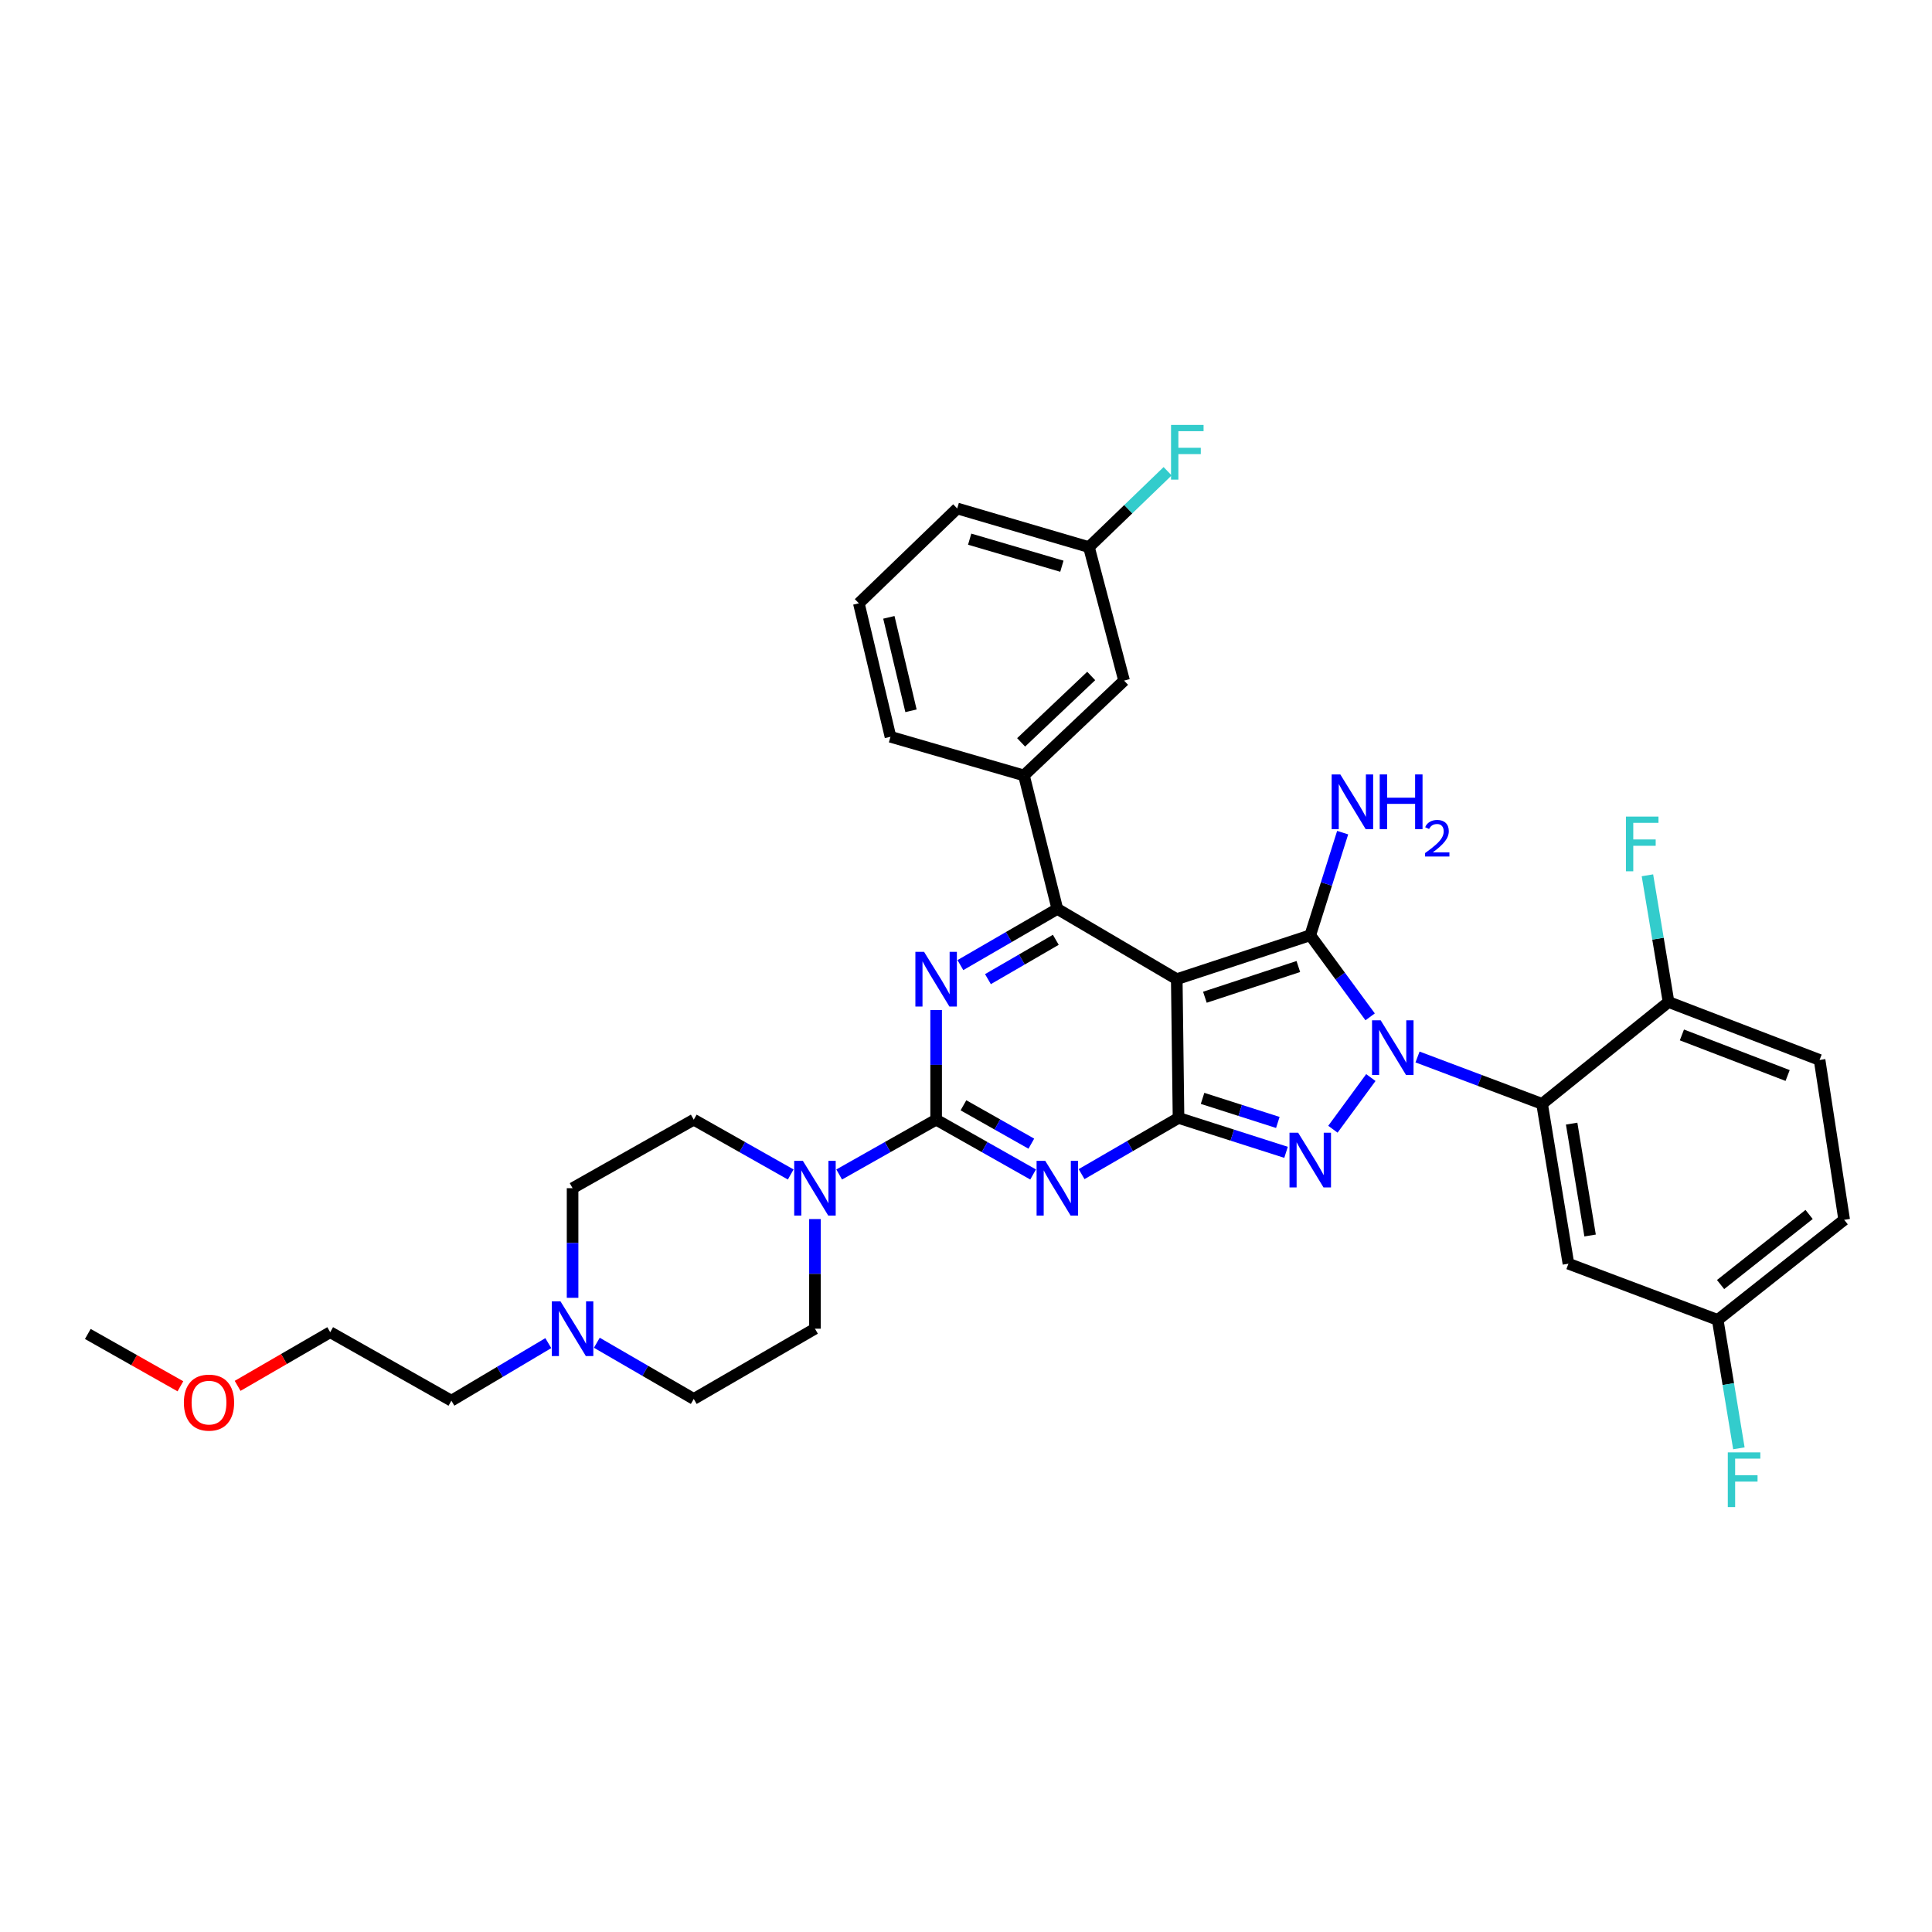 <?xml version='1.0' encoding='iso-8859-1'?>
<svg version='1.1' baseProfile='full'
              xmlns='http://www.w3.org/2000/svg'
                      xmlns:rdkit='http://www.rdkit.org/xml'
                      xmlns:xlink='http://www.w3.org/1999/xlink'
                  xml:space='preserve'
width='1000px' height='1000px' viewBox='0 0 1000 1000'>
<!-- END OF HEADER -->
<rect style='opacity:1.0;fill:#FFFFFF;stroke:none' width='1000' height='1000' x='0' y='0'> </rect>
<path class='bond-0' d='M 484.542,522.793 L 484.542,551.167' style='fill:none;fill-rule:evenodd;stroke:#0000FF;stroke-width:6px;stroke-linecap:butt;stroke-linejoin:miter;stroke-opacity:1' />
<path class='bond-0' d='M 484.542,551.167 L 484.542,579.542' style='fill:none;fill-rule:evenodd;stroke:#000000;stroke-width:6px;stroke-linecap:butt;stroke-linejoin:miter;stroke-opacity:1' />
<path class='bond-1' d='M 497.095,499.54 L 522.185,484.999' style='fill:none;fill-rule:evenodd;stroke:#0000FF;stroke-width:6px;stroke-linecap:butt;stroke-linejoin:miter;stroke-opacity:1' />
<path class='bond-1' d='M 522.185,484.999 L 547.276,470.458' style='fill:none;fill-rule:evenodd;stroke:#000000;stroke-width:6px;stroke-linecap:butt;stroke-linejoin:miter;stroke-opacity:1' />
<path class='bond-1' d='M 511.359,506.801 L 528.922,496.623' style='fill:none;fill-rule:evenodd;stroke:#0000FF;stroke-width:6px;stroke-linecap:butt;stroke-linejoin:miter;stroke-opacity:1' />
<path class='bond-1' d='M 528.922,496.623 L 546.485,486.444' style='fill:none;fill-rule:evenodd;stroke:#000000;stroke-width:6px;stroke-linecap:butt;stroke-linejoin:miter;stroke-opacity:1' />
<path class='bond-2' d='M 484.542,579.542 L 509.638,593.727' style='fill:none;fill-rule:evenodd;stroke:#000000;stroke-width:6px;stroke-linecap:butt;stroke-linejoin:miter;stroke-opacity:1' />
<path class='bond-2' d='M 509.638,593.727 L 534.734,607.913' style='fill:none;fill-rule:evenodd;stroke:#0000FF;stroke-width:6px;stroke-linecap:butt;stroke-linejoin:miter;stroke-opacity:1' />
<path class='bond-2' d='M 498.682,572.102 L 516.249,582.032' style='fill:none;fill-rule:evenodd;stroke:#000000;stroke-width:6px;stroke-linecap:butt;stroke-linejoin:miter;stroke-opacity:1' />
<path class='bond-2' d='M 516.249,582.032 L 533.816,591.962' style='fill:none;fill-rule:evenodd;stroke:#0000FF;stroke-width:6px;stroke-linecap:butt;stroke-linejoin:miter;stroke-opacity:1' />
<path class='bond-3' d='M 484.542,579.542 L 459.45,593.727' style='fill:none;fill-rule:evenodd;stroke:#000000;stroke-width:6px;stroke-linecap:butt;stroke-linejoin:miter;stroke-opacity:1' />
<path class='bond-3' d='M 459.45,593.727 L 434.358,607.912' style='fill:none;fill-rule:evenodd;stroke:#0000FF;stroke-width:6px;stroke-linecap:butt;stroke-linejoin:miter;stroke-opacity:1' />
<path class='bond-4' d='M 559.828,607.725 L 584.915,593.182' style='fill:none;fill-rule:evenodd;stroke:#0000FF;stroke-width:6px;stroke-linecap:butt;stroke-linejoin:miter;stroke-opacity:1' />
<path class='bond-4' d='M 584.915,593.182 L 610.001,578.639' style='fill:none;fill-rule:evenodd;stroke:#000000;stroke-width:6px;stroke-linecap:butt;stroke-linejoin:miter;stroke-opacity:1' />
<path class='bond-5' d='M 547.276,470.458 L 529.997,401.366' style='fill:none;fill-rule:evenodd;stroke:#000000;stroke-width:6px;stroke-linecap:butt;stroke-linejoin:miter;stroke-opacity:1' />
<path class='bond-6' d='M 547.276,470.458 L 609.091,506.814' style='fill:none;fill-rule:evenodd;stroke:#000000;stroke-width:6px;stroke-linecap:butt;stroke-linejoin:miter;stroke-opacity:1' />
<path class='bond-7' d='M 409.275,607.912 L 384.183,593.727' style='fill:none;fill-rule:evenodd;stroke:#0000FF;stroke-width:6px;stroke-linecap:butt;stroke-linejoin:miter;stroke-opacity:1' />
<path class='bond-7' d='M 384.183,593.727 L 359.091,579.542' style='fill:none;fill-rule:evenodd;stroke:#000000;stroke-width:6px;stroke-linecap:butt;stroke-linejoin:miter;stroke-opacity:1' />
<path class='bond-8' d='M 421.817,630.98 L 421.817,659.355' style='fill:none;fill-rule:evenodd;stroke:#0000FF;stroke-width:6px;stroke-linecap:butt;stroke-linejoin:miter;stroke-opacity:1' />
<path class='bond-8' d='M 421.817,659.355 L 421.817,687.73' style='fill:none;fill-rule:evenodd;stroke:#000000;stroke-width:6px;stroke-linecap:butt;stroke-linejoin:miter;stroke-opacity:1' />
<path class='bond-9' d='M 296.365,615.002 L 296.365,643.377' style='fill:none;fill-rule:evenodd;stroke:#000000;stroke-width:6px;stroke-linecap:butt;stroke-linejoin:miter;stroke-opacity:1' />
<path class='bond-9' d='M 296.365,643.377 L 296.365,671.751' style='fill:none;fill-rule:evenodd;stroke:#0000FF;stroke-width:6px;stroke-linecap:butt;stroke-linejoin:miter;stroke-opacity:1' />
<path class='bond-10' d='M 296.365,615.002 L 359.091,579.542' style='fill:none;fill-rule:evenodd;stroke:#000000;stroke-width:6px;stroke-linecap:butt;stroke-linejoin:miter;stroke-opacity:1' />
<path class='bond-11' d='M 609.091,506.814 L 610.001,578.639' style='fill:none;fill-rule:evenodd;stroke:#000000;stroke-width:6px;stroke-linecap:butt;stroke-linejoin:miter;stroke-opacity:1' />
<path class='bond-12' d='M 609.091,506.814 L 678.183,484.095' style='fill:none;fill-rule:evenodd;stroke:#000000;stroke-width:6px;stroke-linecap:butt;stroke-linejoin:miter;stroke-opacity:1' />
<path class='bond-12' d='M 623.652,516.169 L 672.016,500.265' style='fill:none;fill-rule:evenodd;stroke:#000000;stroke-width:6px;stroke-linecap:butt;stroke-linejoin:miter;stroke-opacity:1' />
<path class='bond-13' d='M 610.001,578.639 L 637.828,587.542' style='fill:none;fill-rule:evenodd;stroke:#000000;stroke-width:6px;stroke-linecap:butt;stroke-linejoin:miter;stroke-opacity:1' />
<path class='bond-13' d='M 637.828,587.542 L 665.654,596.446' style='fill:none;fill-rule:evenodd;stroke:#0000FF;stroke-width:6px;stroke-linecap:butt;stroke-linejoin:miter;stroke-opacity:1' />
<path class='bond-13' d='M 622.444,568.514 L 641.922,574.747' style='fill:none;fill-rule:evenodd;stroke:#000000;stroke-width:6px;stroke-linecap:butt;stroke-linejoin:miter;stroke-opacity:1' />
<path class='bond-13' d='M 641.922,574.747 L 661.4,580.979' style='fill:none;fill-rule:evenodd;stroke:#0000FF;stroke-width:6px;stroke-linecap:butt;stroke-linejoin:miter;stroke-opacity:1' />
<path class='bond-14' d='M 689.906,584.491 L 709.547,557.744' style='fill:none;fill-rule:evenodd;stroke:#0000FF;stroke-width:6px;stroke-linecap:butt;stroke-linejoin:miter;stroke-opacity:1' />
<path class='bond-15' d='M 709.183,526.31 L 693.683,505.203' style='fill:none;fill-rule:evenodd;stroke:#0000FF;stroke-width:6px;stroke-linecap:butt;stroke-linejoin:miter;stroke-opacity:1' />
<path class='bond-15' d='M 693.683,505.203 L 678.183,484.095' style='fill:none;fill-rule:evenodd;stroke:#000000;stroke-width:6px;stroke-linecap:butt;stroke-linejoin:miter;stroke-opacity:1' />
<path class='bond-16' d='M 733.71,547.095 L 765.945,559.228' style='fill:none;fill-rule:evenodd;stroke:#0000FF;stroke-width:6px;stroke-linecap:butt;stroke-linejoin:miter;stroke-opacity:1' />
<path class='bond-16' d='M 765.945,559.228 L 798.179,571.361' style='fill:none;fill-rule:evenodd;stroke:#000000;stroke-width:6px;stroke-linecap:butt;stroke-linejoin:miter;stroke-opacity:1' />
<path class='bond-17' d='M 678.183,484.095 L 686.57,457.534' style='fill:none;fill-rule:evenodd;stroke:#000000;stroke-width:6px;stroke-linecap:butt;stroke-linejoin:miter;stroke-opacity:1' />
<path class='bond-17' d='M 686.57,457.534 L 694.957,430.974' style='fill:none;fill-rule:evenodd;stroke:#0000FF;stroke-width:6px;stroke-linecap:butt;stroke-linejoin:miter;stroke-opacity:1' />
<path class='bond-18' d='M 308.918,695.007 L 334.004,709.55' style='fill:none;fill-rule:evenodd;stroke:#0000FF;stroke-width:6px;stroke-linecap:butt;stroke-linejoin:miter;stroke-opacity:1' />
<path class='bond-18' d='M 334.004,709.55 L 359.091,724.093' style='fill:none;fill-rule:evenodd;stroke:#000000;stroke-width:6px;stroke-linecap:butt;stroke-linejoin:miter;stroke-opacity:1' />
<path class='bond-19' d='M 283.801,695.194 L 258.72,710.095' style='fill:none;fill-rule:evenodd;stroke:#0000FF;stroke-width:6px;stroke-linecap:butt;stroke-linejoin:miter;stroke-opacity:1' />
<path class='bond-19' d='M 258.72,710.095 L 233.639,724.996' style='fill:none;fill-rule:evenodd;stroke:#000000;stroke-width:6px;stroke-linecap:butt;stroke-linejoin:miter;stroke-opacity:1' />
<path class='bond-20' d='M 359.091,724.093 L 421.817,687.73' style='fill:none;fill-rule:evenodd;stroke:#000000;stroke-width:6px;stroke-linecap:butt;stroke-linejoin:miter;stroke-opacity:1' />
<path class='bond-21' d='M 889.088,683.184 L 954.545,631.363' style='fill:none;fill-rule:evenodd;stroke:#000000;stroke-width:6px;stroke-linecap:butt;stroke-linejoin:miter;stroke-opacity:1' />
<path class='bond-21' d='M 890.567,664.877 L 936.388,628.603' style='fill:none;fill-rule:evenodd;stroke:#000000;stroke-width:6px;stroke-linecap:butt;stroke-linejoin:miter;stroke-opacity:1' />
<path class='bond-22' d='M 889.088,683.184 L 811.815,654.09' style='fill:none;fill-rule:evenodd;stroke:#000000;stroke-width:6px;stroke-linecap:butt;stroke-linejoin:miter;stroke-opacity:1' />
<path class='bond-23' d='M 889.088,683.184 L 894.566,716.417' style='fill:none;fill-rule:evenodd;stroke:#000000;stroke-width:6px;stroke-linecap:butt;stroke-linejoin:miter;stroke-opacity:1' />
<path class='bond-23' d='M 894.566,716.417 L 900.045,749.649' style='fill:none;fill-rule:evenodd;stroke:#33CCCC;stroke-width:6px;stroke-linecap:butt;stroke-linejoin:miter;stroke-opacity:1' />
<path class='bond-24' d='M 954.545,631.363 L 941.812,548.634' style='fill:none;fill-rule:evenodd;stroke:#000000;stroke-width:6px;stroke-linecap:butt;stroke-linejoin:miter;stroke-opacity:1' />
<path class='bond-25' d='M 581.818,352.276 L 529.997,401.366' style='fill:none;fill-rule:evenodd;stroke:#000000;stroke-width:6px;stroke-linecap:butt;stroke-linejoin:miter;stroke-opacity:1' />
<path class='bond-25' d='M 564.806,349.886 L 528.531,384.249' style='fill:none;fill-rule:evenodd;stroke:#000000;stroke-width:6px;stroke-linecap:butt;stroke-linejoin:miter;stroke-opacity:1' />
<path class='bond-26' d='M 581.818,352.276 L 563.636,283.184' style='fill:none;fill-rule:evenodd;stroke:#000000;stroke-width:6px;stroke-linecap:butt;stroke-linejoin:miter;stroke-opacity:1' />
<path class='bond-27' d='M 563.636,283.184 L 583.998,263.551' style='fill:none;fill-rule:evenodd;stroke:#000000;stroke-width:6px;stroke-linecap:butt;stroke-linejoin:miter;stroke-opacity:1' />
<path class='bond-27' d='M 583.998,263.551 L 604.359,243.918' style='fill:none;fill-rule:evenodd;stroke:#33CCCC;stroke-width:6px;stroke-linecap:butt;stroke-linejoin:miter;stroke-opacity:1' />
<path class='bond-28' d='M 563.636,283.184 L 495.455,263.181' style='fill:none;fill-rule:evenodd;stroke:#000000;stroke-width:6px;stroke-linecap:butt;stroke-linejoin:miter;stroke-opacity:1' />
<path class='bond-28' d='M 549.627,293.075 L 501.9,279.073' style='fill:none;fill-rule:evenodd;stroke:#000000;stroke-width:6px;stroke-linecap:butt;stroke-linejoin:miter;stroke-opacity:1' />
<path class='bond-29' d='M 529.997,401.366 L 460.912,381.363' style='fill:none;fill-rule:evenodd;stroke:#000000;stroke-width:6px;stroke-linecap:butt;stroke-linejoin:miter;stroke-opacity:1' />
<path class='bond-30' d='M 444.544,312.27 L 460.912,381.363' style='fill:none;fill-rule:evenodd;stroke:#000000;stroke-width:6px;stroke-linecap:butt;stroke-linejoin:miter;stroke-opacity:1' />
<path class='bond-30' d='M 460.072,319.537 L 471.53,367.902' style='fill:none;fill-rule:evenodd;stroke:#000000;stroke-width:6px;stroke-linecap:butt;stroke-linejoin:miter;stroke-opacity:1' />
<path class='bond-31' d='M 444.544,312.27 L 495.455,263.181' style='fill:none;fill-rule:evenodd;stroke:#000000;stroke-width:6px;stroke-linecap:butt;stroke-linejoin:miter;stroke-opacity:1' />
<path class='bond-32' d='M 941.812,548.634 L 863.636,518.637' style='fill:none;fill-rule:evenodd;stroke:#000000;stroke-width:6px;stroke-linecap:butt;stroke-linejoin:miter;stroke-opacity:1' />
<path class='bond-32' d='M 925.273,556.678 L 870.55,535.68' style='fill:none;fill-rule:evenodd;stroke:#000000;stroke-width:6px;stroke-linecap:butt;stroke-linejoin:miter;stroke-opacity:1' />
<path class='bond-33' d='M 863.636,518.637 L 798.179,571.361' style='fill:none;fill-rule:evenodd;stroke:#000000;stroke-width:6px;stroke-linecap:butt;stroke-linejoin:miter;stroke-opacity:1' />
<path class='bond-34' d='M 863.636,518.637 L 858.171,485.845' style='fill:none;fill-rule:evenodd;stroke:#000000;stroke-width:6px;stroke-linecap:butt;stroke-linejoin:miter;stroke-opacity:1' />
<path class='bond-34' d='M 858.171,485.845 L 852.706,453.053' style='fill:none;fill-rule:evenodd;stroke:#33CCCC;stroke-width:6px;stroke-linecap:butt;stroke-linejoin:miter;stroke-opacity:1' />
<path class='bond-35' d='M 798.179,571.361 L 811.815,654.09' style='fill:none;fill-rule:evenodd;stroke:#000000;stroke-width:6px;stroke-linecap:butt;stroke-linejoin:miter;stroke-opacity:1' />
<path class='bond-35' d='M 813.48,581.586 L 823.026,639.496' style='fill:none;fill-rule:evenodd;stroke:#000000;stroke-width:6px;stroke-linecap:butt;stroke-linejoin:miter;stroke-opacity:1' />
<path class='bond-36' d='M 233.639,724.996 L 170.914,689.543' style='fill:none;fill-rule:evenodd;stroke:#000000;stroke-width:6px;stroke-linecap:butt;stroke-linejoin:miter;stroke-opacity:1' />
<path class='bond-37' d='M 170.914,689.543 L 146.953,703.432' style='fill:none;fill-rule:evenodd;stroke:#000000;stroke-width:6px;stroke-linecap:butt;stroke-linejoin:miter;stroke-opacity:1' />
<path class='bond-37' d='M 146.953,703.432 L 122.993,717.321' style='fill:none;fill-rule:evenodd;stroke:#FF0000;stroke-width:6px;stroke-linecap:butt;stroke-linejoin:miter;stroke-opacity:1' />
<path class='bond-38' d='M 93.379,717.541 L 69.417,703.997' style='fill:none;fill-rule:evenodd;stroke:#FF0000;stroke-width:6px;stroke-linecap:butt;stroke-linejoin:miter;stroke-opacity:1' />
<path class='bond-38' d='M 69.417,703.997 L 45.455,690.454' style='fill:none;fill-rule:evenodd;stroke:#000000;stroke-width:6px;stroke-linecap:butt;stroke-linejoin:miter;stroke-opacity:1' />
<path  class='atom-0' d='M 478.282 492.654
L 487.562 507.654
Q 488.482 509.134, 489.962 511.814
Q 491.442 514.494, 491.522 514.654
L 491.522 492.654
L 495.282 492.654
L 495.282 520.974
L 491.402 520.974
L 481.442 504.574
Q 480.282 502.654, 479.042 500.454
Q 477.842 498.254, 477.482 497.574
L 477.482 520.974
L 473.802 520.974
L 473.802 492.654
L 478.282 492.654
' fill='#0000FF'/>
<path  class='atom-2' d='M 541.016 600.842
L 550.296 615.842
Q 551.216 617.322, 552.696 620.002
Q 554.176 622.682, 554.256 622.842
L 554.256 600.842
L 558.016 600.842
L 558.016 629.162
L 554.136 629.162
L 544.176 612.762
Q 543.016 610.842, 541.776 608.642
Q 540.576 606.442, 540.216 605.762
L 540.216 629.162
L 536.536 629.162
L 536.536 600.842
L 541.016 600.842
' fill='#0000FF'/>
<path  class='atom-4' d='M 415.557 600.842
L 424.837 615.842
Q 425.757 617.322, 427.237 620.002
Q 428.717 622.682, 428.797 622.842
L 428.797 600.842
L 432.557 600.842
L 432.557 629.162
L 428.677 629.162
L 418.717 612.762
Q 417.557 610.842, 416.317 608.642
Q 415.117 606.442, 414.757 605.762
L 414.757 629.162
L 411.077 629.162
L 411.077 600.842
L 415.557 600.842
' fill='#0000FF'/>
<path  class='atom-8' d='M 671.923 586.295
L 681.203 601.295
Q 682.123 602.775, 683.603 605.455
Q 685.083 608.135, 685.163 608.295
L 685.163 586.295
L 688.923 586.295
L 688.923 614.615
L 685.043 614.615
L 675.083 598.215
Q 673.923 596.295, 672.683 594.095
Q 671.483 591.895, 671.123 591.215
L 671.123 614.615
L 667.443 614.615
L 667.443 586.295
L 671.923 586.295
' fill='#0000FF'/>
<path  class='atom-9' d='M 714.646 528.115
L 723.926 543.115
Q 724.846 544.595, 726.326 547.275
Q 727.806 549.955, 727.886 550.115
L 727.886 528.115
L 731.646 528.115
L 731.646 556.435
L 727.766 556.435
L 717.806 540.035
Q 716.646 538.115, 715.406 535.915
Q 714.206 533.715, 713.846 533.035
L 713.846 556.435
L 710.166 556.435
L 710.166 528.115
L 714.646 528.115
' fill='#0000FF'/>
<path  class='atom-11' d='M 693.74 400.842
L 703.02 415.842
Q 703.94 417.322, 705.42 420.002
Q 706.9 422.682, 706.98 422.842
L 706.98 400.842
L 710.74 400.842
L 710.74 429.162
L 706.86 429.162
L 696.9 412.762
Q 695.74 410.842, 694.5 408.642
Q 693.3 406.442, 692.94 405.762
L 692.94 429.162
L 689.26 429.162
L 689.26 400.842
L 693.74 400.842
' fill='#0000FF'/>
<path  class='atom-11' d='M 714.14 400.842
L 717.98 400.842
L 717.98 412.882
L 732.46 412.882
L 732.46 400.842
L 736.3 400.842
L 736.3 429.162
L 732.46 429.162
L 732.46 416.082
L 717.98 416.082
L 717.98 429.162
L 714.14 429.162
L 714.14 400.842
' fill='#0000FF'/>
<path  class='atom-11' d='M 737.673 428.169
Q 738.359 426.4, 739.996 425.423
Q 741.633 424.42, 743.903 424.42
Q 746.728 424.42, 748.312 425.951
Q 749.896 427.482, 749.896 430.201
Q 749.896 432.973, 747.837 435.561
Q 745.804 438.148, 741.58 441.21
L 750.213 441.21
L 750.213 443.322
L 737.62 443.322
L 737.62 441.553
Q 741.105 439.072, 743.164 437.224
Q 745.25 435.376, 746.253 433.713
Q 747.256 432.049, 747.256 430.333
Q 747.256 428.538, 746.358 427.535
Q 745.461 426.532, 743.903 426.532
Q 742.398 426.532, 741.395 427.139
Q 740.392 427.746, 739.679 429.093
L 737.673 428.169
' fill='#0000FF'/>
<path  class='atom-12' d='M 290.105 673.57
L 299.385 688.57
Q 300.305 690.05, 301.785 692.73
Q 303.265 695.41, 303.345 695.57
L 303.345 673.57
L 307.105 673.57
L 307.105 701.89
L 303.225 701.89
L 293.265 685.49
Q 292.105 683.57, 290.865 681.37
Q 289.665 679.17, 289.305 678.49
L 289.305 701.89
L 285.625 701.89
L 285.625 673.57
L 290.105 673.57
' fill='#0000FF'/>
<path  class='atom-19' d='M 606.127 219.935
L 622.967 219.935
L 622.967 223.175
L 609.927 223.175
L 609.927 231.775
L 621.527 231.775
L 621.527 235.055
L 609.927 235.055
L 609.927 248.255
L 606.127 248.255
L 606.127 219.935
' fill='#33CCCC'/>
<path  class='atom-27' d='M 841.58 422.659
L 858.42 422.659
L 858.42 425.899
L 845.38 425.899
L 845.38 434.499
L 856.98 434.499
L 856.98 437.779
L 845.38 437.779
L 845.38 450.979
L 841.58 450.979
L 841.58 422.659
' fill='#33CCCC'/>
<path  class='atom-28' d='M 894.304 751.745
L 911.144 751.745
L 911.144 754.985
L 898.104 754.985
L 898.104 763.585
L 909.704 763.585
L 909.704 766.865
L 898.104 766.865
L 898.104 780.065
L 894.304 780.065
L 894.304 751.745
' fill='#33CCCC'/>
<path  class='atom-33' d='M 95.18 725.987
Q 95.18 719.187, 98.54 715.387
Q 101.9 711.587, 108.18 711.587
Q 114.46 711.587, 117.82 715.387
Q 121.18 719.187, 121.18 725.987
Q 121.18 732.867, 117.78 736.787
Q 114.38 740.667, 108.18 740.667
Q 101.94 740.667, 98.54 736.787
Q 95.18 732.907, 95.18 725.987
M 108.18 737.467
Q 112.5 737.467, 114.82 734.587
Q 117.18 731.667, 117.18 725.987
Q 117.18 720.427, 114.82 717.627
Q 112.5 714.787, 108.18 714.787
Q 103.86 714.787, 101.5 717.587
Q 99.18 720.387, 99.18 725.987
Q 99.18 731.707, 101.5 734.587
Q 103.86 737.467, 108.18 737.467
' fill='#FF0000'/>
</svg>

